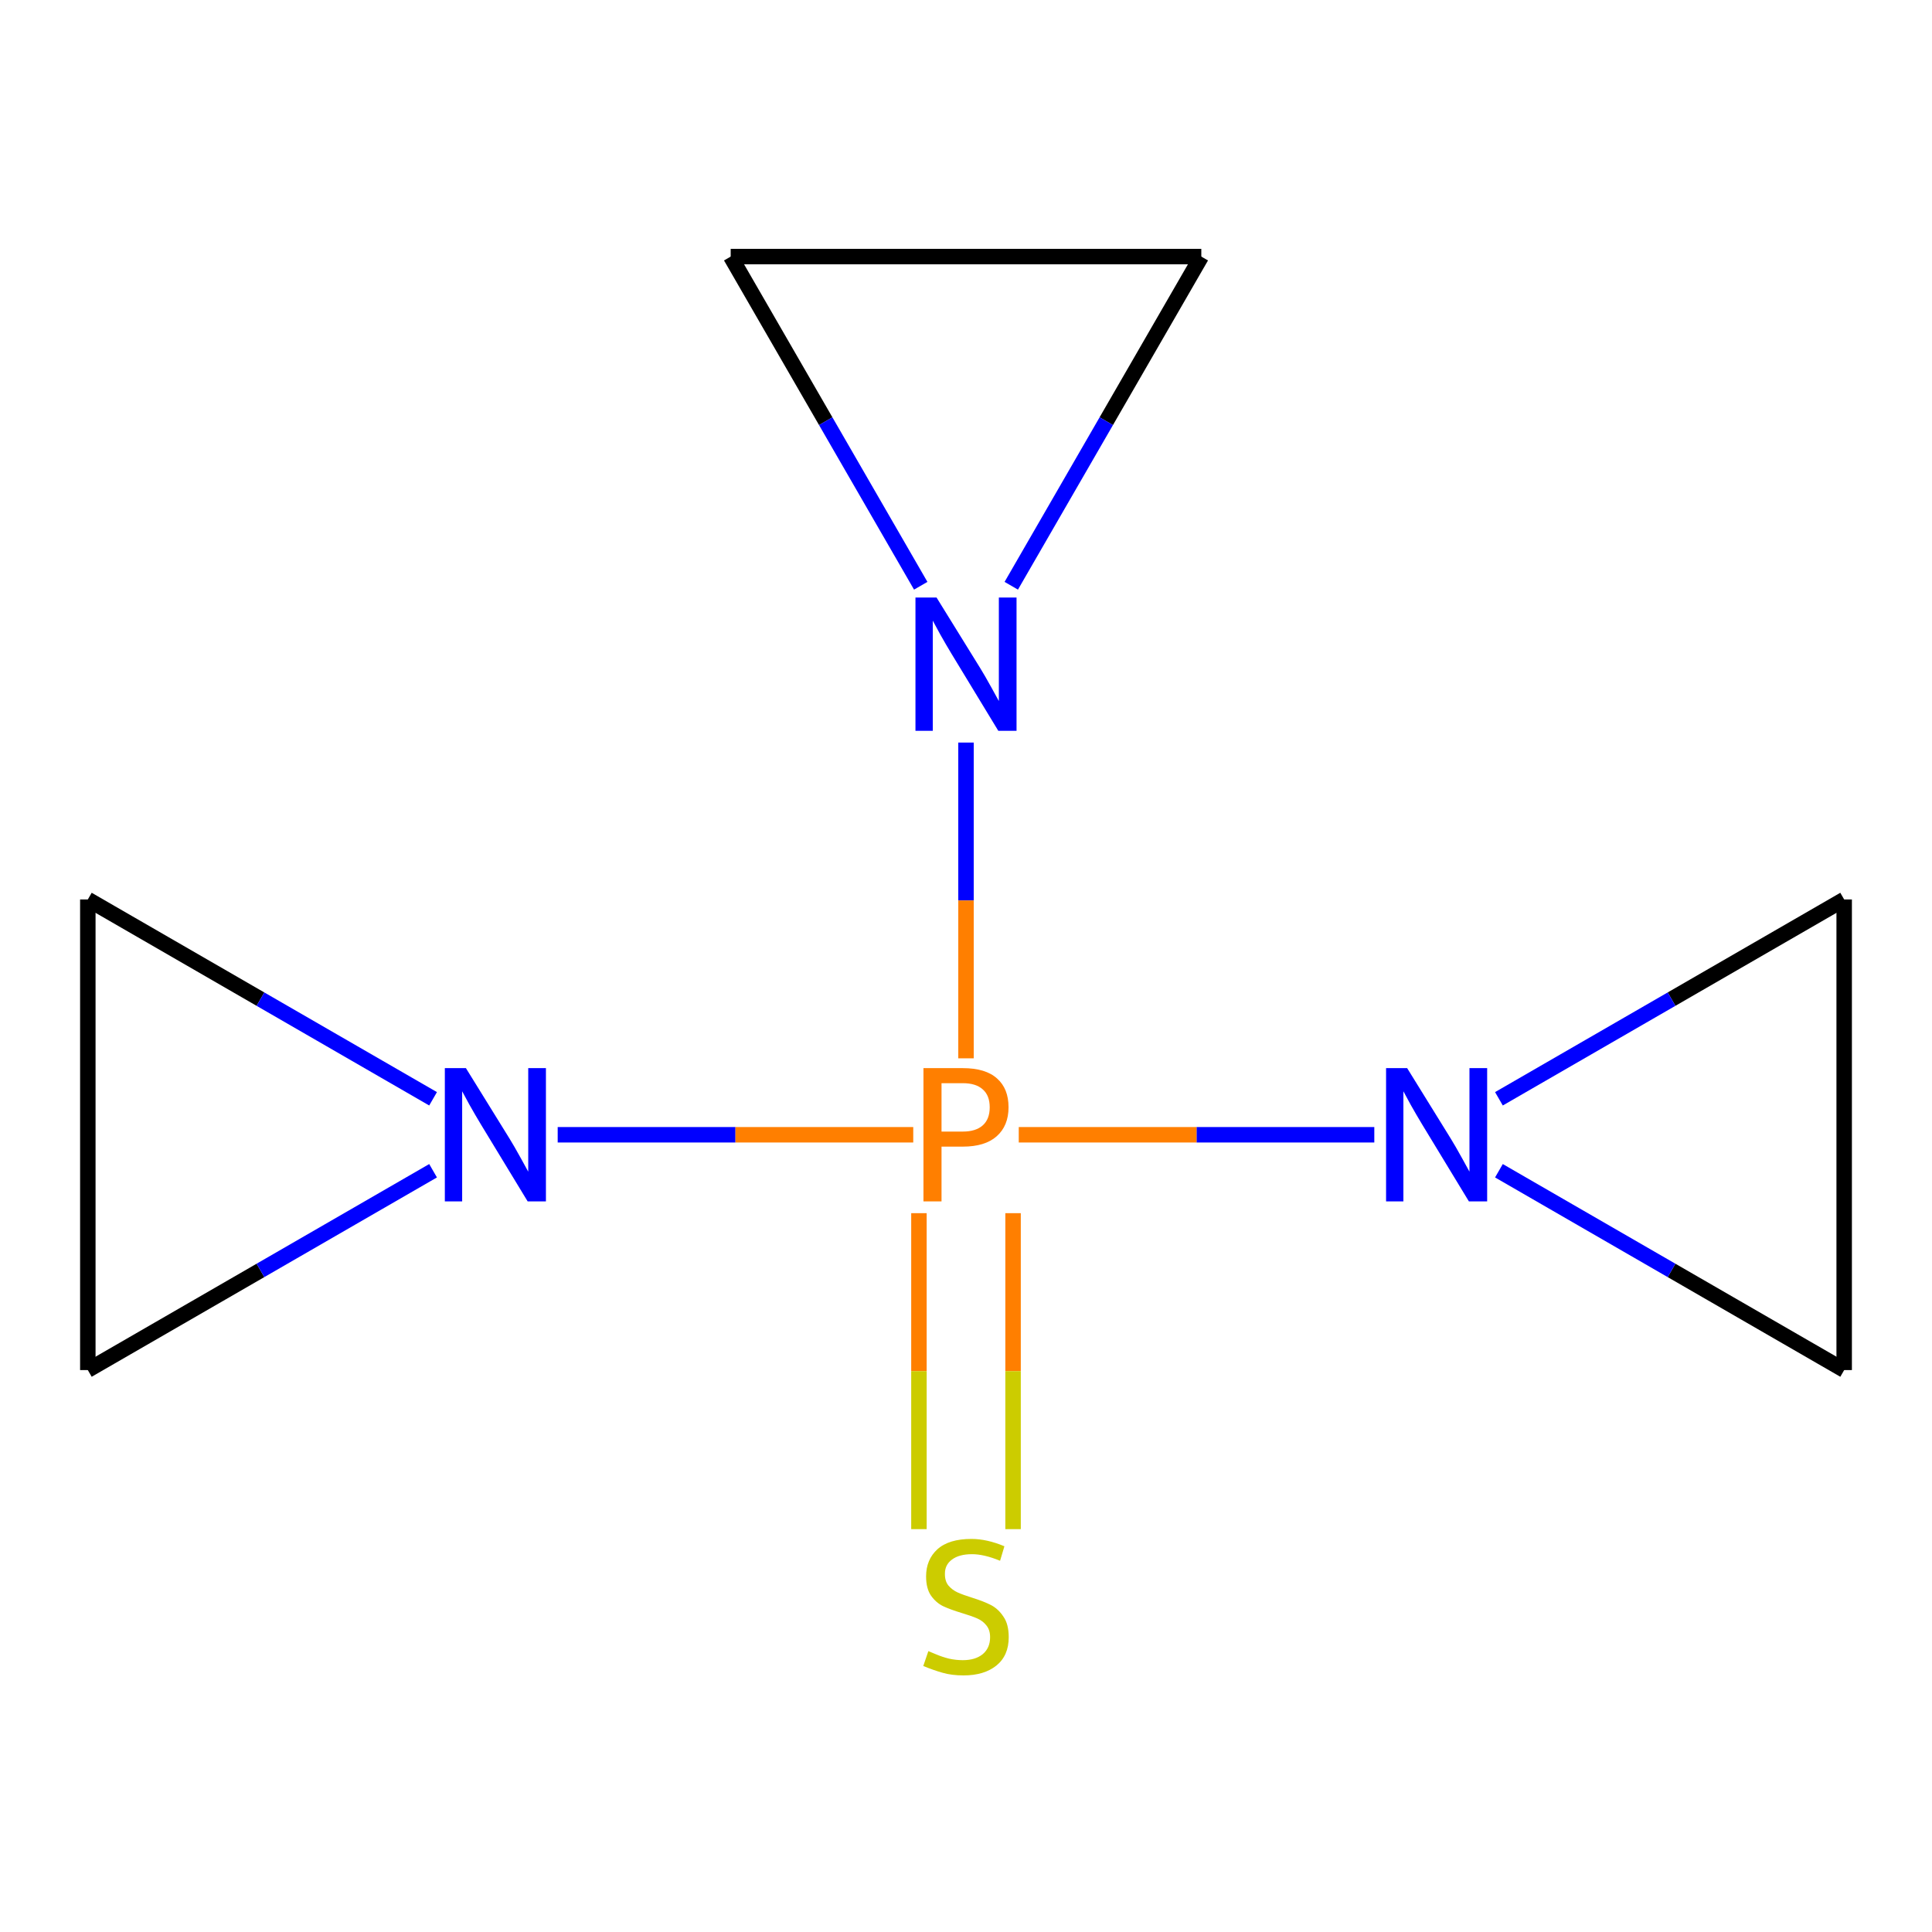 <?xml version='1.0' encoding='iso-8859-1'?>
<svg version='1.1' baseProfile='full'
              xmlns='http://www.w3.org/2000/svg'
                      xmlns:rdkit='http://www.rdkit.org/xml'
                      xmlns:xlink='http://www.w3.org/1999/xlink'
                  xml:space='preserve'
width='250px' height='250px' viewBox='0 0 250 250'>
<!-- END OF HEADER -->
<rect style='opacity:1.0;fill:#FFFFFF;stroke:none' width='250' height='250' x='0' y='0'> </rect>
<path class='bond-0 atom-0 atom-1' d='M 238.636,177.287 L 238.636,116.39' style='fill:none;fill-rule:evenodd;stroke:#000000;stroke-width:2.0px;stroke-linecap:butt;stroke-linejoin:miter;stroke-opacity:1' />
<path class='bond-1 atom-0 atom-6' d='M 238.636,177.287 L 216.298,164.391' style='fill:none;fill-rule:evenodd;stroke:#000000;stroke-width:2.0px;stroke-linecap:butt;stroke-linejoin:miter;stroke-opacity:1' />
<path class='bond-1 atom-0 atom-6' d='M 216.298,164.391 L 193.96,151.494' style='fill:none;fill-rule:evenodd;stroke:#0000FF;stroke-width:2.0px;stroke-linecap:butt;stroke-linejoin:miter;stroke-opacity:1' />
<path class='bond-2 atom-1 atom-6' d='M 238.636,116.39 L 216.298,129.287' style='fill:none;fill-rule:evenodd;stroke:#000000;stroke-width:2.0px;stroke-linecap:butt;stroke-linejoin:miter;stroke-opacity:1' />
<path class='bond-2 atom-1 atom-6' d='M 216.298,129.287 L 193.96,142.184' style='fill:none;fill-rule:evenodd;stroke:#0000FF;stroke-width:2.0px;stroke-linecap:butt;stroke-linejoin:miter;stroke-opacity:1' />
<path class='bond-3 atom-2 atom-3' d='M 11.364,116.39 L 11.364,177.287' style='fill:none;fill-rule:evenodd;stroke:#000000;stroke-width:2.0px;stroke-linecap:butt;stroke-linejoin:miter;stroke-opacity:1' />
<path class='bond-4 atom-2 atom-7' d='M 11.364,116.39 L 33.702,129.287' style='fill:none;fill-rule:evenodd;stroke:#000000;stroke-width:2.0px;stroke-linecap:butt;stroke-linejoin:miter;stroke-opacity:1' />
<path class='bond-4 atom-2 atom-7' d='M 33.702,129.287 L 56.04,142.184' style='fill:none;fill-rule:evenodd;stroke:#0000FF;stroke-width:2.0px;stroke-linecap:butt;stroke-linejoin:miter;stroke-opacity:1' />
<path class='bond-5 atom-3 atom-7' d='M 11.364,177.287 L 33.702,164.391' style='fill:none;fill-rule:evenodd;stroke:#000000;stroke-width:2.0px;stroke-linecap:butt;stroke-linejoin:miter;stroke-opacity:1' />
<path class='bond-5 atom-3 atom-7' d='M 33.702,164.391 L 56.04,151.494' style='fill:none;fill-rule:evenodd;stroke:#0000FF;stroke-width:2.0px;stroke-linecap:butt;stroke-linejoin:miter;stroke-opacity:1' />
<path class='bond-6 atom-4 atom-5' d='M 155.449,33.202 L 94.551,33.202' style='fill:none;fill-rule:evenodd;stroke:#000000;stroke-width:2.0px;stroke-linecap:butt;stroke-linejoin:miter;stroke-opacity:1' />
<path class='bond-7 atom-4 atom-8' d='M 155.449,33.202 L 143.153,54.499' style='fill:none;fill-rule:evenodd;stroke:#000000;stroke-width:2.0px;stroke-linecap:butt;stroke-linejoin:miter;stroke-opacity:1' />
<path class='bond-7 atom-4 atom-8' d='M 143.153,54.499 L 130.858,75.796' style='fill:none;fill-rule:evenodd;stroke:#0000FF;stroke-width:2.0px;stroke-linecap:butt;stroke-linejoin:miter;stroke-opacity:1' />
<path class='bond-8 atom-5 atom-8' d='M 94.551,33.202 L 106.847,54.499' style='fill:none;fill-rule:evenodd;stroke:#000000;stroke-width:2.0px;stroke-linecap:butt;stroke-linejoin:miter;stroke-opacity:1' />
<path class='bond-8 atom-5 atom-8' d='M 106.847,54.499 L 119.142,75.796' style='fill:none;fill-rule:evenodd;stroke:#0000FF;stroke-width:2.0px;stroke-linecap:butt;stroke-linejoin:miter;stroke-opacity:1' />
<path class='bond-9 atom-6 atom-9' d='M 177.835,146.839 L 154.83,146.839' style='fill:none;fill-rule:evenodd;stroke:#0000FF;stroke-width:2.0px;stroke-linecap:butt;stroke-linejoin:miter;stroke-opacity:1' />
<path class='bond-9 atom-6 atom-9' d='M 154.83,146.839 L 131.826,146.839' style='fill:none;fill-rule:evenodd;stroke:#FF7F00;stroke-width:2.0px;stroke-linecap:butt;stroke-linejoin:miter;stroke-opacity:1' />
<path class='bond-10 atom-7 atom-9' d='M 72.165,146.839 L 95.17,146.839' style='fill:none;fill-rule:evenodd;stroke:#0000FF;stroke-width:2.0px;stroke-linecap:butt;stroke-linejoin:miter;stroke-opacity:1' />
<path class='bond-10 atom-7 atom-9' d='M 95.17,146.839 L 118.174,146.839' style='fill:none;fill-rule:evenodd;stroke:#FF7F00;stroke-width:2.0px;stroke-linecap:butt;stroke-linejoin:miter;stroke-opacity:1' />
<path class='bond-11 atom-8 atom-9' d='M 125,96.087 L 125,116.517' style='fill:none;fill-rule:evenodd;stroke:#0000FF;stroke-width:2.0px;stroke-linecap:butt;stroke-linejoin:miter;stroke-opacity:1' />
<path class='bond-11 atom-8 atom-9' d='M 125,116.517 L 125,136.947' style='fill:none;fill-rule:evenodd;stroke:#FF7F00;stroke-width:2.0px;stroke-linecap:butt;stroke-linejoin:miter;stroke-opacity:1' />
<path class='bond-12 atom-9 atom-10' d='M 118.91,156.984 L 118.91,177.426' style='fill:none;fill-rule:evenodd;stroke:#FF7F00;stroke-width:2.0px;stroke-linecap:butt;stroke-linejoin:miter;stroke-opacity:1' />
<path class='bond-12 atom-9 atom-10' d='M 118.91,177.426 L 118.91,197.869' style='fill:none;fill-rule:evenodd;stroke:#CCCC00;stroke-width:2.0px;stroke-linecap:butt;stroke-linejoin:miter;stroke-opacity:1' />
<path class='bond-12 atom-9 atom-10' d='M 131.09,156.984 L 131.09,177.426' style='fill:none;fill-rule:evenodd;stroke:#FF7F00;stroke-width:2.0px;stroke-linecap:butt;stroke-linejoin:miter;stroke-opacity:1' />
<path class='bond-12 atom-9 atom-10' d='M 131.09,177.426 L 131.09,197.869' style='fill:none;fill-rule:evenodd;stroke:#CCCC00;stroke-width:2.0px;stroke-linecap:butt;stroke-linejoin:miter;stroke-opacity:1' />
<path  class='atom-6' d='M 182.085 138.216
L 187.737 147.35
Q 188.297 148.251, 189.198 149.884
Q 190.099 151.516, 190.148 151.613
L 190.148 138.216
L 192.438 138.216
L 192.438 155.462
L 190.075 155.462
L 184.01 145.475
Q 183.303 144.305, 182.548 142.966
Q 181.817 141.626, 181.598 141.212
L 181.598 155.462
L 179.357 155.462
L 179.357 138.216
L 182.085 138.216
' fill='#0000FF'/>
<path  class='atom-7' d='M 60.29 138.216
L 65.942 147.35
Q 66.502 148.251, 67.403 149.884
Q 68.304 151.516, 68.353 151.613
L 68.353 138.216
L 70.643 138.216
L 70.643 155.462
L 68.28 155.462
L 62.215 145.475
Q 61.508 144.305, 60.753 142.966
Q 60.022 141.626, 59.803 141.212
L 59.803 155.462
L 57.562 155.462
L 57.562 138.216
L 60.29 138.216
' fill='#0000FF'/>
<path  class='atom-8' d='M 121.188 77.318
L 126.839 86.453
Q 127.399 87.354, 128.301 88.986
Q 129.202 90.618, 129.251 90.716
L 129.251 77.318
L 131.54 77.318
L 131.54 94.564
L 129.178 94.564
L 123.112 84.577
Q 122.406 83.408, 121.651 82.068
Q 120.92 80.728, 120.701 80.314
L 120.701 94.564
L 118.46 94.564
L 118.46 77.318
L 121.188 77.318
' fill='#0000FF'/>
<path  class='atom-9' d='M 124.586 138.216
Q 127.533 138.216, 129.019 139.555
Q 130.505 140.871, 130.505 143.282
Q 130.505 145.669, 128.971 147.034
Q 127.46 148.373, 124.586 148.373
L 121.833 148.373
L 121.833 155.462
L 119.495 155.462
L 119.495 138.216
L 124.586 138.216
M 124.586 146.425
Q 126.267 146.425, 127.168 145.621
Q 128.069 144.817, 128.069 143.282
Q 128.069 141.748, 127.168 140.968
Q 126.291 140.164, 124.586 140.164
L 121.833 140.164
L 121.833 146.425
L 124.586 146.425
' fill='#FF7F00'/>
<path  class='atom-10' d='M 120.128 213.655
Q 120.323 213.728, 121.127 214.07
Q 121.931 214.411, 122.808 214.63
Q 123.709 214.825, 124.586 214.825
Q 126.218 214.825, 127.168 214.045
Q 128.118 213.241, 128.118 211.853
Q 128.118 210.903, 127.631 210.318
Q 127.168 209.734, 126.437 209.417
Q 125.706 209.1, 124.488 208.735
Q 122.954 208.272, 122.028 207.834
Q 121.127 207.395, 120.469 206.47
Q 119.836 205.544, 119.836 203.985
Q 119.836 201.817, 121.297 200.477
Q 122.783 199.137, 125.706 199.137
Q 127.704 199.137, 129.969 200.087
L 129.409 201.963
Q 127.338 201.111, 125.779 201.111
Q 124.099 201.111, 123.173 201.817
Q 122.247 202.499, 122.272 203.693
Q 122.272 204.618, 122.735 205.178
Q 123.222 205.739, 123.904 206.055
Q 124.61 206.372, 125.779 206.737
Q 127.338 207.225, 128.264 207.712
Q 129.19 208.199, 129.847 209.198
Q 130.529 210.172, 130.529 211.853
Q 130.529 214.24, 128.922 215.531
Q 127.338 216.798, 124.683 216.798
Q 123.149 216.798, 121.979 216.457
Q 120.835 216.14, 119.471 215.58
L 120.128 213.655
' fill='#CCCC00'/>
</svg>
